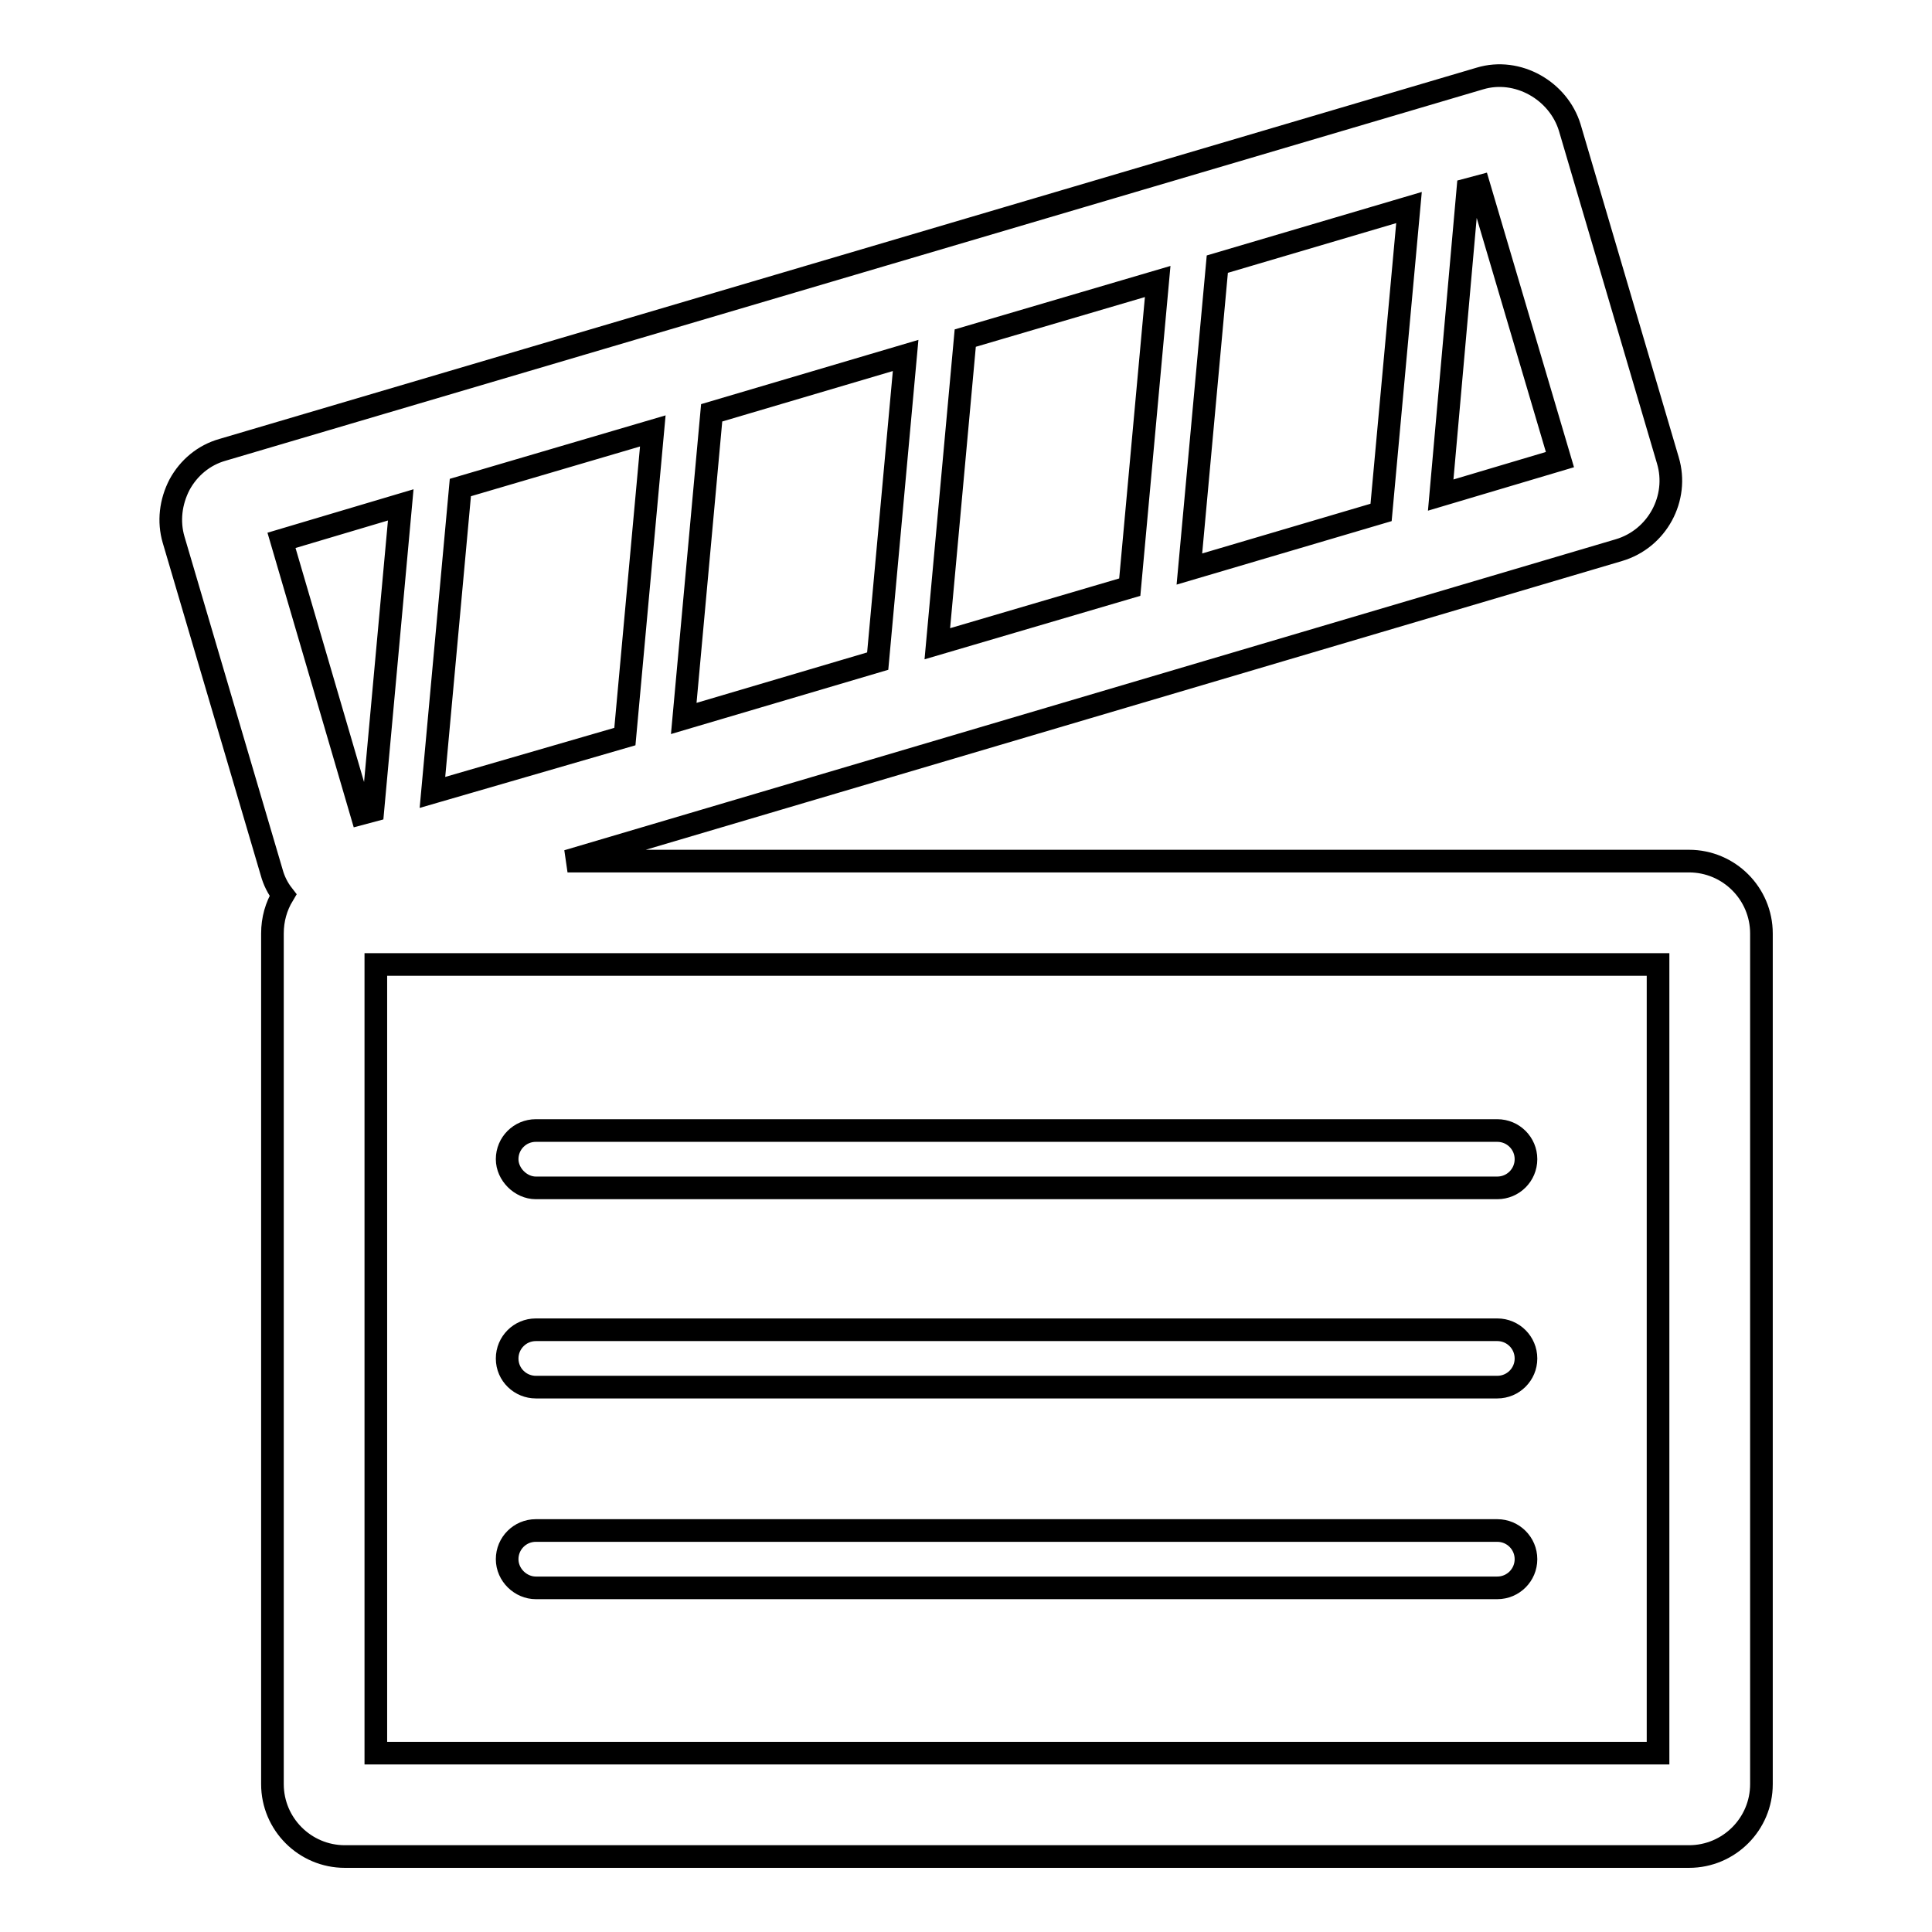 <?xml version="1.0" encoding="utf-8"?>
<!-- Svg Vector Icons : http://www.onlinewebfonts.com/icon -->
<!DOCTYPE svg PUBLIC "-//W3C//DTD SVG 1.1//EN" "http://www.w3.org/Graphics/SVG/1.1/DTD/svg11.dtd">
<svg version="1.1" xmlns="http://www.w3.org/2000/svg" xmlns:xlink="http://www.w3.org/1999/xlink" x="0px" y="0px" viewBox="0 0 256 256" enable-background="new 0 0 256 256" xml:space="preserve">
<g><g><path stroke-width="3" fill-opacity="0" stroke="#000000"  d="M36,115.6c0.3,1.1,0.8,2.1,1.5,3c-0.9,1.5-1.4,3.2-1.4,5.1v112.7c0,5.3,4.3,9.6,9.6,9.6h178.1c5.3,0,9.6-4.3,9.6-9.6V123.7c0-5.3-4.3-9.6-9.6-9.6H75.2l139.3-41.2c5.1-1.5,8-6.9,6.5-11.9l-13-44.1c-1.5-4.9-6.9-8-11.9-6.5L29.5,59.6c-2.5,0.7-4.5,2.4-5.7,4.6c-1.2,2.3-1.5,4.9-0.8,7.3L36,115.6z M219.7,127.8v104.5H49.8V127.8H219.7z M194.5,25.1l1.5-0.4l10.7,36.2l-15.8,4.7L194.5,25.1z M161.3,35l25.4-7.5L183,67.9l-25.4,7.5L161.3,35z M127.9,44.8l25.5-7.5l-3.7,40.5l-25.5,7.5L127.9,44.8z M94.3,54.7l25.7-7.6l-3.7,40.5l-25.7,7.6L94.3,54.7z M61,64.6l25.5-7.5l-3.7,40.5L57.3,105L61,64.6z M53.1,66.9l-3.7,40.5l-1.5,0.4L37.3,71.6L53.1,66.9z"/><path stroke-width="3" fill-opacity="0" stroke="#000000"  d="M71,157.4h127.4c2.1,0,3.8-1.7,3.8-3.8c0-2.1-1.7-3.8-3.8-3.8H71c-2.1,0-3.8,1.7-3.8,3.8C67.2,155.6,69,157.4,71,157.4z"/><path stroke-width="3" fill-opacity="0" stroke="#000000"  d="M71,183.8h127.4c2.1,0,3.8-1.7,3.8-3.8s-1.7-3.8-3.8-3.8H71c-2.1,0-3.8,1.7-3.8,3.8C67.2,182.2,69,183.8,71,183.8z"/><path stroke-width="3" fill-opacity="0" stroke="#000000"  d="M71,210.4h127.4c2.1,0,3.8-1.7,3.8-3.8s-1.7-3.8-3.8-3.8H71c-2.1,0-3.8,1.7-3.8,3.8S69,210.4,71,210.4z"/></g></g>
</svg>